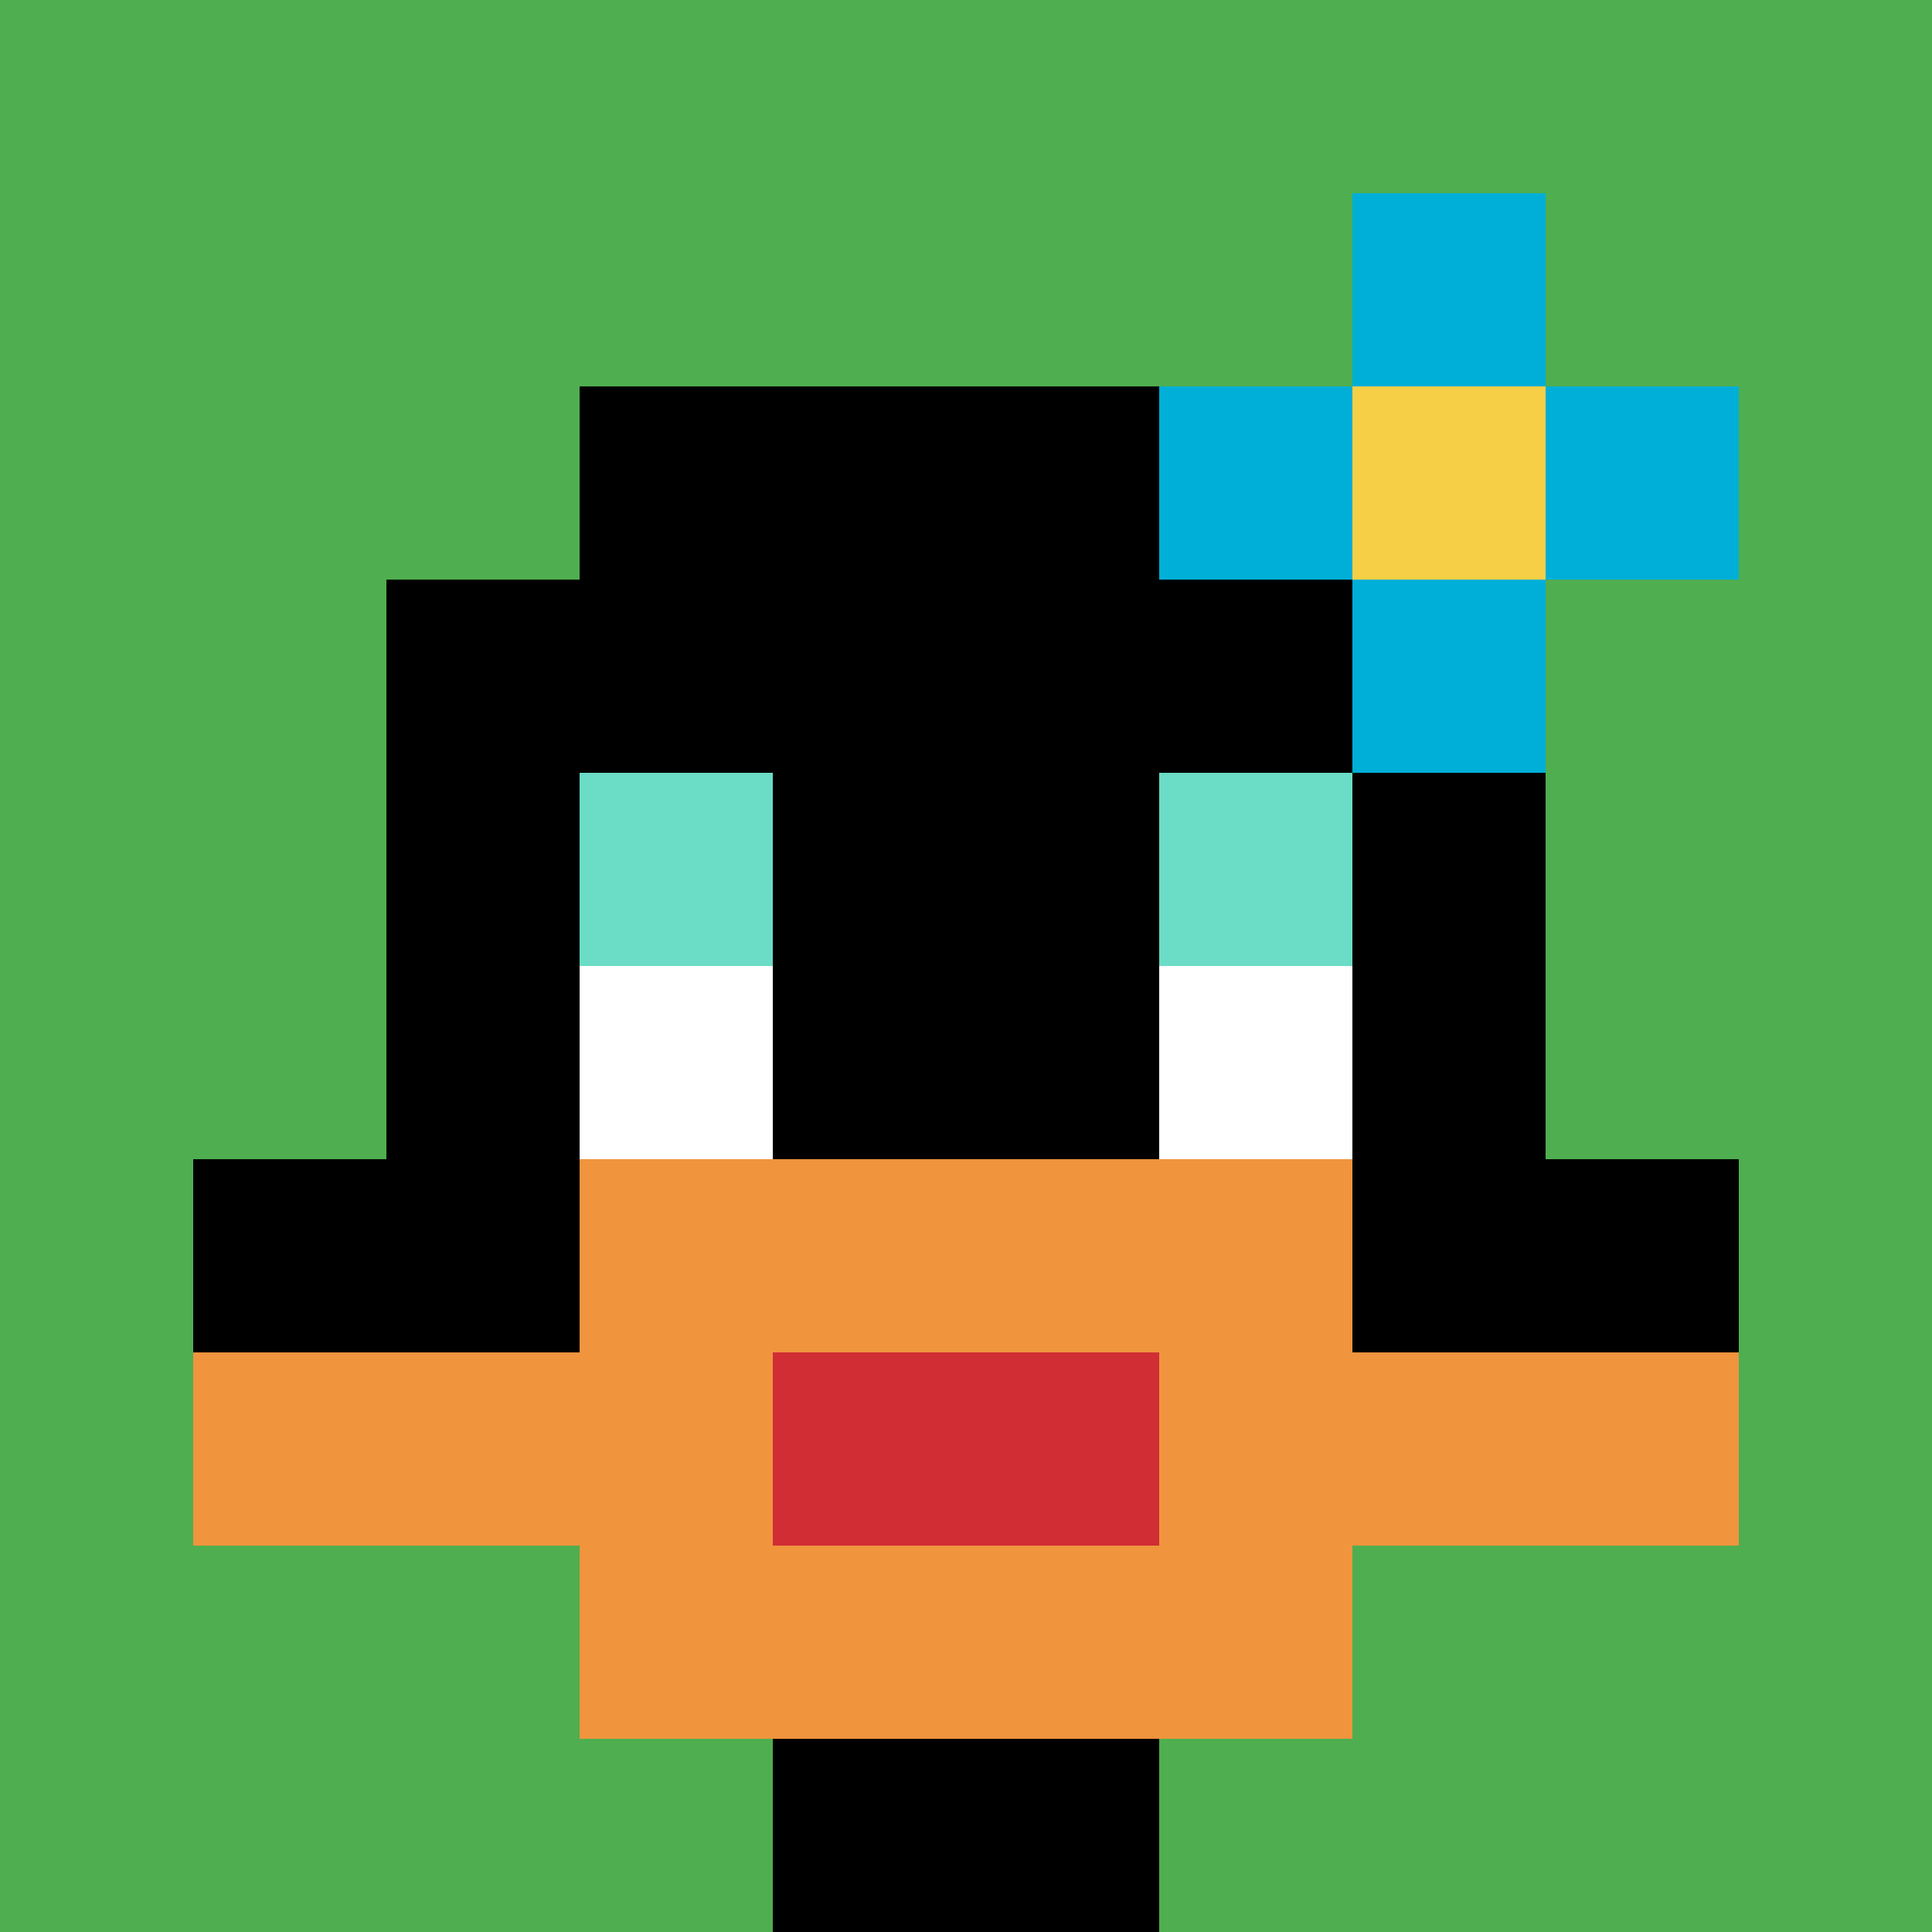 <svg xmlns="http://www.w3.org/2000/svg" version="1.1" width="854" height="854"><title>'goose-pfp-609110' by Dmitri Cherniak</title><desc>seed=609110
backgroundColor=#ffffff
padding=40
innerPadding=0
timeout=2000
dimension=1
border=false
Save=function(){return n.handleSave()}
frame=45

Rendered at Mon Sep 16 2024 00:20:27 GMT+0800 (中国标准时间)
Generated in &lt;1ms
</desc><defs></defs><rect width="100%" height="100%" fill="#ffffff"></rect><g><g id="0-0"><rect x="0" y="0" height="854" width="854" fill="#4FAE4F"></rect><g><rect id="0-0-3-2-4-7" x="256.2" y="170.8" width="341.6" height="597.8" fill="#000000"></rect><rect id="0-0-2-3-6-5" x="170.8" y="256.2" width="512.4" height="427" fill="#000000"></rect><rect id="0-0-4-8-2-2" x="341.6" y="683.2" width="170.8" height="170.8" fill="#000000"></rect><rect id="0-0-1-6-8-1" x="85.4" y="512.4" width="683.2" height="85.4" fill="#000000"></rect><rect id="0-0-1-7-8-1" x="85.4" y="597.8" width="683.2" height="85.4" fill="#F0943E"></rect><rect id="0-0-3-6-4-3" x="256.2" y="512.4" width="341.6" height="256.2" fill="#F0943E"></rect><rect id="0-0-4-7-2-1" x="341.6" y="597.8" width="170.8" height="85.4" fill="#D12D35"></rect><rect id="0-0-3-4-1-1" x="256.2" y="341.6" width="85.4" height="85.4" fill="#6BDCC5"></rect><rect id="0-0-6-4-1-1" x="512.4" y="341.6" width="85.4" height="85.4" fill="#6BDCC5"></rect><rect id="0-0-3-5-1-1" x="256.2" y="427" width="85.4" height="85.4" fill="#ffffff"></rect><rect id="0-0-6-5-1-1" x="512.4" y="427" width="85.4" height="85.4" fill="#ffffff"></rect><rect id="0-0-6-2-3-1" x="512.4" y="170.8" width="256.2" height="85.4" fill="#00AFD7"></rect><rect id="0-0-7-1-1-3" x="597.8" y="85.4" width="85.4" height="256.2" fill="#00AFD7"></rect><rect id="0-0-7-2-1-1" x="597.8" y="170.8" width="85.4" height="85.4" fill="#F7CF46"></rect></g><rect x="0" y="0" stroke="white" stroke-width="0" height="854" width="854" fill="none"></rect></g></g></svg>